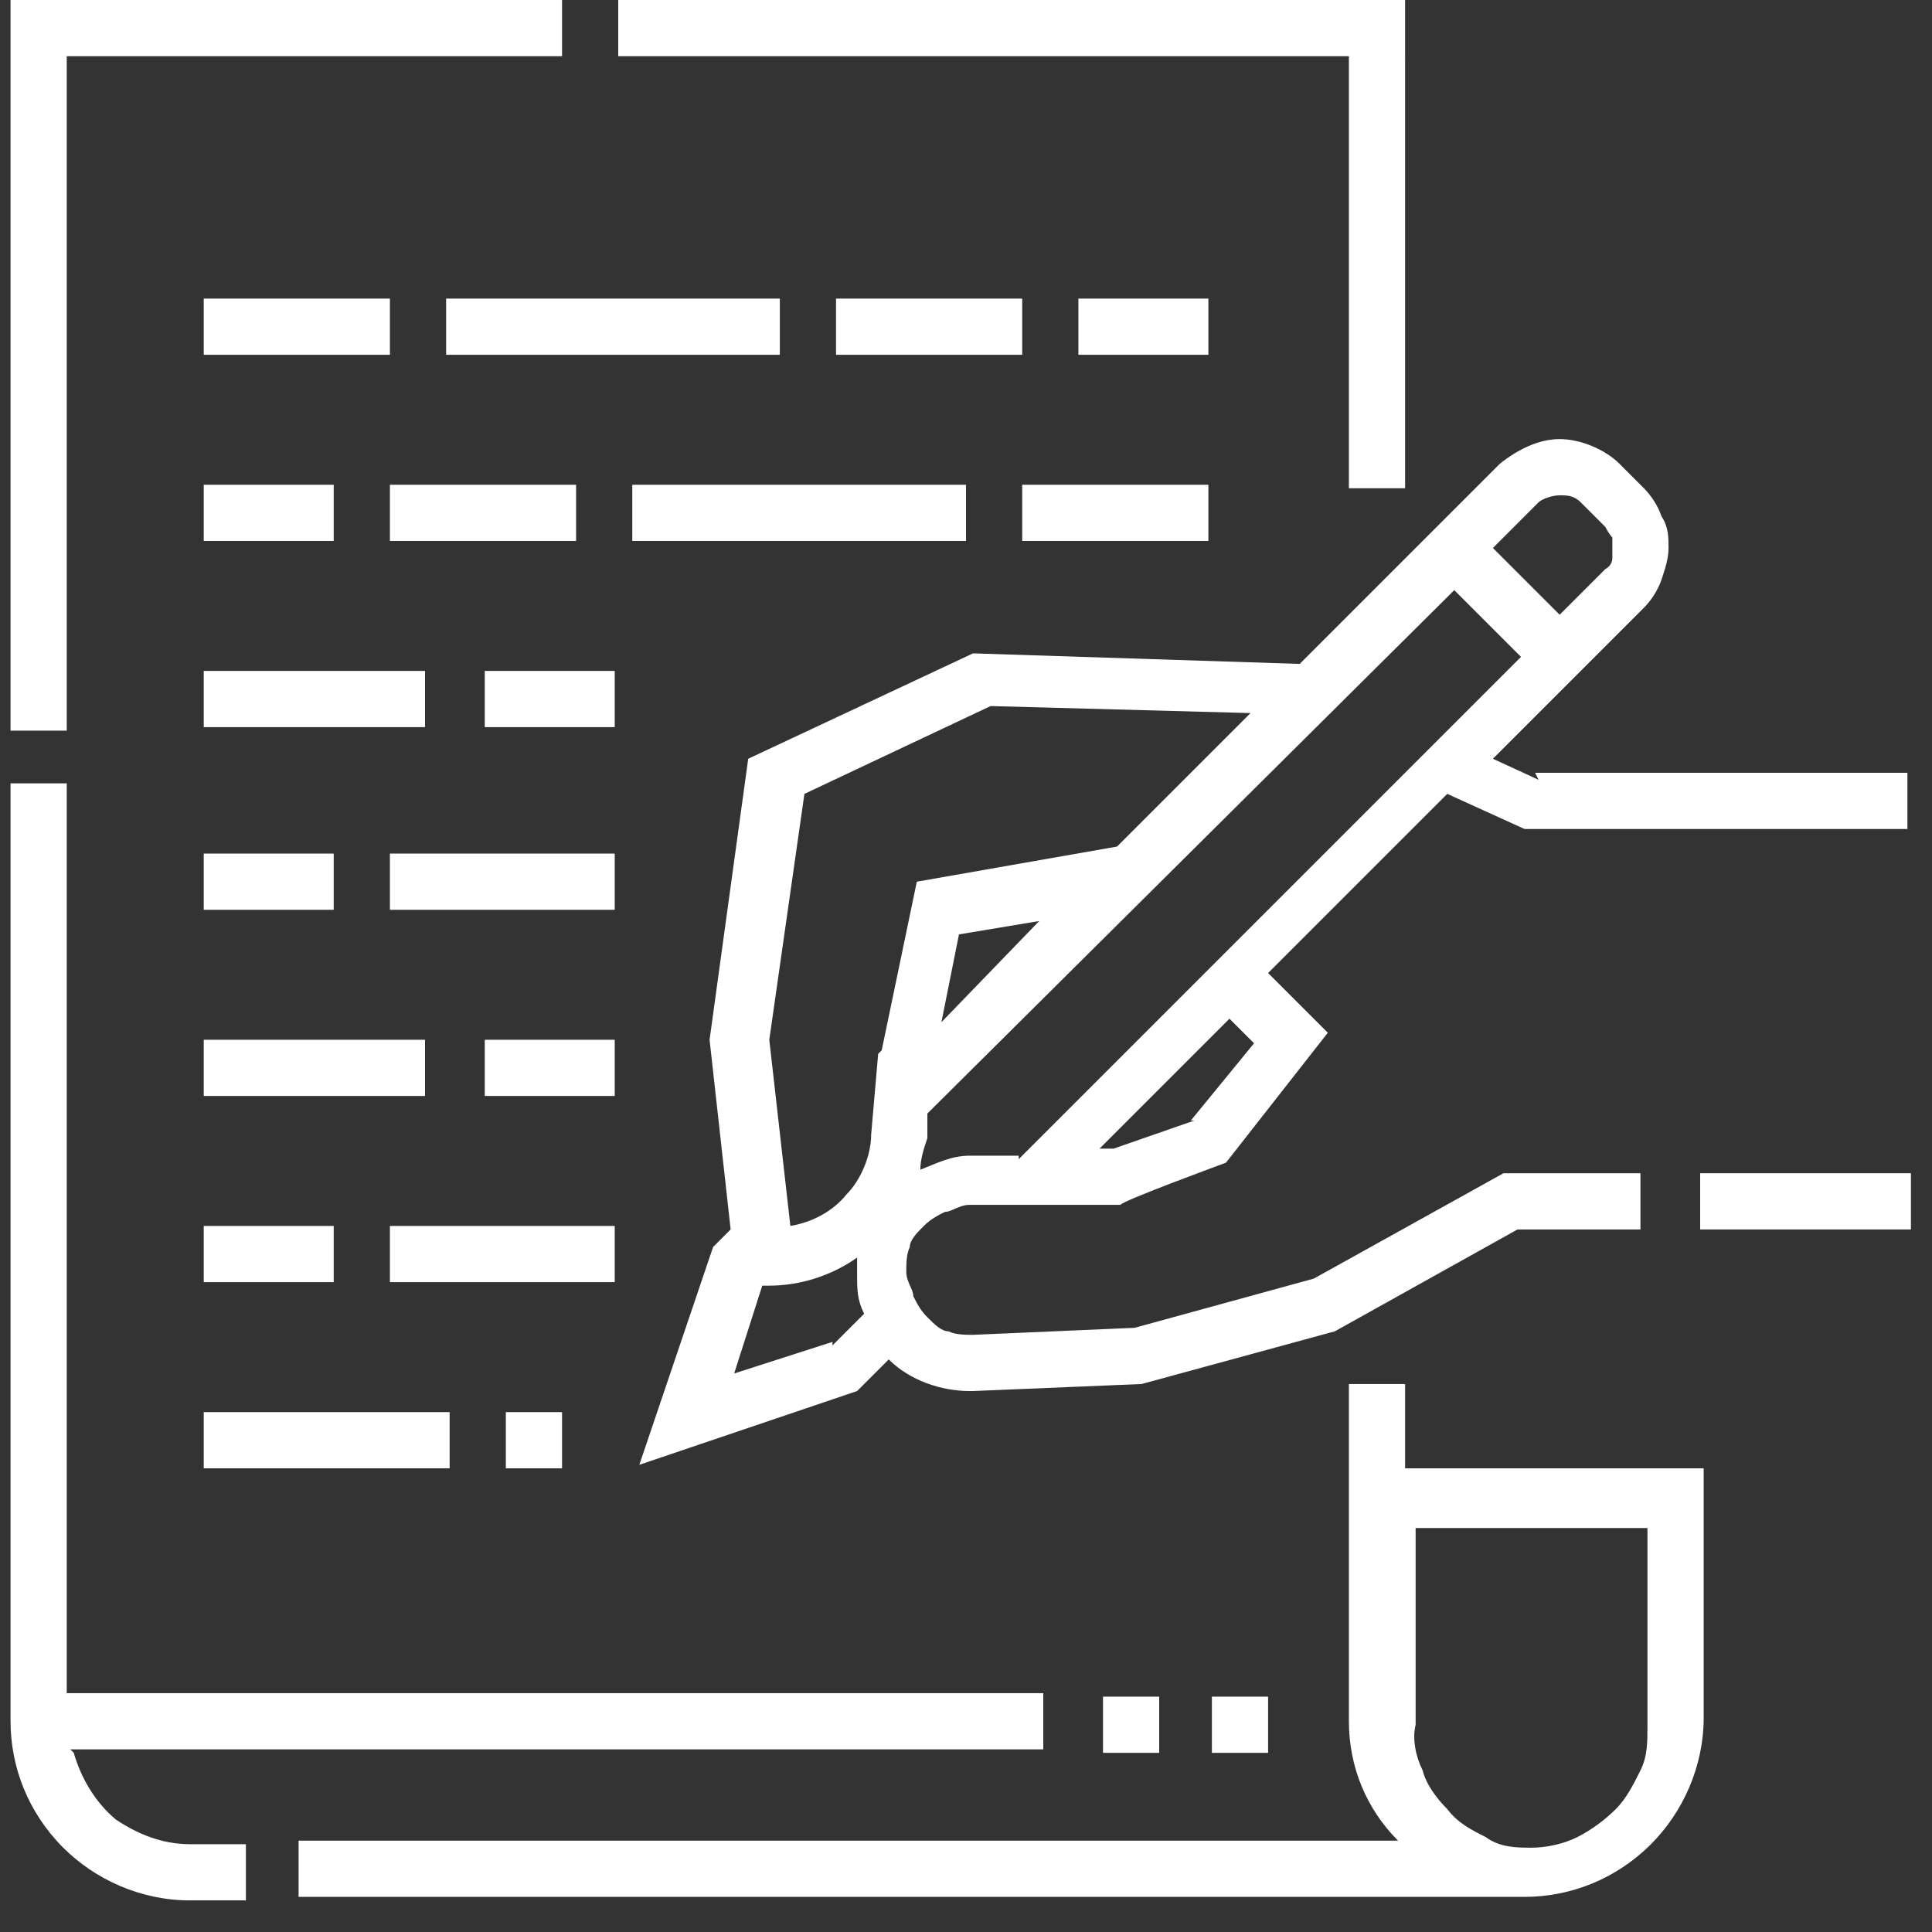 <?xml version="1.0" encoding="UTF-8"?>
<svg id="Capa_1" data-name="Capa 1" xmlns="http://www.w3.org/2000/svg" version="1.1" viewBox="0 0 55 55">
  <rect x="0" y="0" width="55" height="55" fill="#333333" stroke="none"/>
  <defs>
    <style>
      .cls-1 {
        fill: #fff;
        stroke-width: 0px;
      }
    </style>
  </defs>
  <path class="cls-1" d="M40,39.4h-1.6v9.6c0,1.3.5,2.5,1.4,3.4H8.5v1.6h34.9c1.3,0,2.6-.5,3.6-1.5.9-.9,1.5-2.2,1.5-3.6v-7.1h-8.5v-2.5ZM46.9,43.5v5.6c0,.5,0,.9-.2,1.3s-.4.8-.7,1.1c-.3.3-.7.6-1.1.8-.4.2-.9.3-1.3.3s-.9,0-1.3-.3c-.4-.2-.8-.4-1.1-.8-.3-.3-.6-.7-.7-1.1-.2-.4-.3-.9-.2-1.3v-5.6h6.9Z"/>
  <path class="cls-1" d="M2,49.8h27.7v-1.6H1.9v-25.9H.3v26.7c0,1.3.5,2.6,1.5,3.6.9.9,2.2,1.5,3.6,1.5h1.6v-1.6h-1.6c-.8,0-1.5-.3-2.1-.7-.6-.5-1-1.2-1.2-1.9Z"/>
  <path class="cls-1" d="M1.9,1.6h14.1V0H.3v20.8h1.6V1.6Z"/>
  <path class="cls-1" d="M38.4,13.9h1.6V0h-22.4v1.6h20.8v12.3Z"/>
  <path class="cls-1" d="M23.8,8.5h5.3v1.6h-5.3v-1.6Z"/>
  <path class="cls-1" d="M5.8,8.5h5.3v1.6h-5.3v-1.6Z"/>
  <path class="cls-1" d="M30.7,8.5h3.7v1.6h-3.7v-1.6Z"/>
  <path class="cls-1" d="M12.7,8.5h9.5v1.6h-9.5v-1.6Z"/>
  <path class="cls-1" d="M5.8,13.8h3.7v1.6h-3.7v-1.6Z"/>
  <path class="cls-1" d="M18,13.8h9.5v1.6h-9.5v-1.6Z"/>
  <path class="cls-1" d="M29.1,13.8h5.3v1.6h-5.3v-1.6Z"/>
  <path class="cls-1" d="M11.1,13.8h5.3v1.6h-5.3v-1.6Z"/>
  <path class="cls-1" d="M5.8,19.1h6.3v1.6h-6.3v-1.6Z"/>
  <path class="cls-1" d="M13.8,19.1h3.7v1.6h-3.7v-1.6Z"/>
  <path class="cls-1" d="M5.8,24.3h3.7v1.6h-3.7v-1.6Z"/>
  <path class="cls-1" d="M11.1,24.3h6.4v1.6h-6.4v-1.6Z"/>
  <path class="cls-1" d="M5.8,29.6h6.3v1.6h-6.3v-1.6Z"/>
  <path class="cls-1" d="M13.8,29.6h3.7v1.6h-3.7v-1.6Z"/>
  <path class="cls-1" d="M11.1,34.9h6.4v1.6h-6.4v-1.6Z"/>
  <path class="cls-1" d="M5.8,34.9h3.7v1.6h-3.7v-1.6Z"/>
  <path class="cls-1" d="M5.8,40.2h7v1.6h-7v-1.6Z"/>
  <path class="cls-1" d="M48.4,33.4h6v1.6h-6v-1.6Z"/>
  <path class="cls-1" d="M43.8,22.2l-1.3-.6,4.3-4.3c.2-.2.4-.5.5-.8.1-.3.2-.6.2-.9s0-.6-.2-.9c-.1-.3-.3-.6-.5-.8l-.7-.7c-.4-.4-1.1-.7-1.7-.7s-1.2.3-1.7.7l-5.7,5.7-9.3-.3-6.4,3-1.1,8,.6,5.4-.5.5-2.1,6.2,6.2-2.1.9-.9c.6.6,1.5.9,2.3.9h.1l4.8-.2,5.5-1.5,5.2-2.9h3.5v-1.6h-3.9l-5.4,3-5.1,1.4-4.6.2c-.2,0-.5,0-.7-.1-.2,0-.4-.2-.6-.4-.2-.2-.3-.4-.4-.6,0-.2-.2-.4-.2-.7,0-.2,0-.5.1-.7,0-.2.2-.4.4-.6.2-.2.4-.3.6-.4.2,0,.4-.2.7-.2h4.3c0-.1,3-1.2,3-1.2l2.9-3.7-1.7-1.7,5.1-5.1,2.2,1h10.9v-1.6h-10.6ZM43.8,14.3c.1-.1.4-.2.6-.2s.4,0,.6.2l.7.7c0,0,.1.2.2.3,0,0,0,.2,0,.3s0,.2,0,.3c0,0,0,.2-.2.3l-1.3,1.3-1.9-1.9,1.3-1.3ZM23.7,38.2l-2.8.9.8-2.5h.2c.9,0,1.8-.3,2.5-.8,0,.2,0,.3,0,.5,0,.4,0,.7.2,1.1l-.9.9ZM25,30l-.2,2.3c0,.6-.3,1.3-.7,1.7-.4.5-1,.8-1.6.9l-.6-5.3,1-7,5.3-2.5,7.4.2-3.8,3.8-5.7,1-1,4.8ZM29.7,26.1l-2.9,3,.5-2.5,2.4-.4ZM34,31.9l-2.3.8h-.4s3.7-3.7,3.7-3.7l.7.7-1.8,2.2ZM29,32.9h-1.4c-.5,0-.9.2-1.4.4,0-.3.1-.6.2-.9v-.7c0,0,15-14.9,15-14.9l1.9,1.9-14.3,14.3Z"/>
  <path class="cls-1" d="M31.4,48.3h1.6v1.6h-1.6v-1.6Z"/>
  <path class="cls-1" d="M34.5,48.3h1.6v1.6h-1.6v-1.6Z"/>
  <path class="cls-1" d="M14.4,40.2h1.6v1.6h-1.6v-1.6Z"/>
</svg>